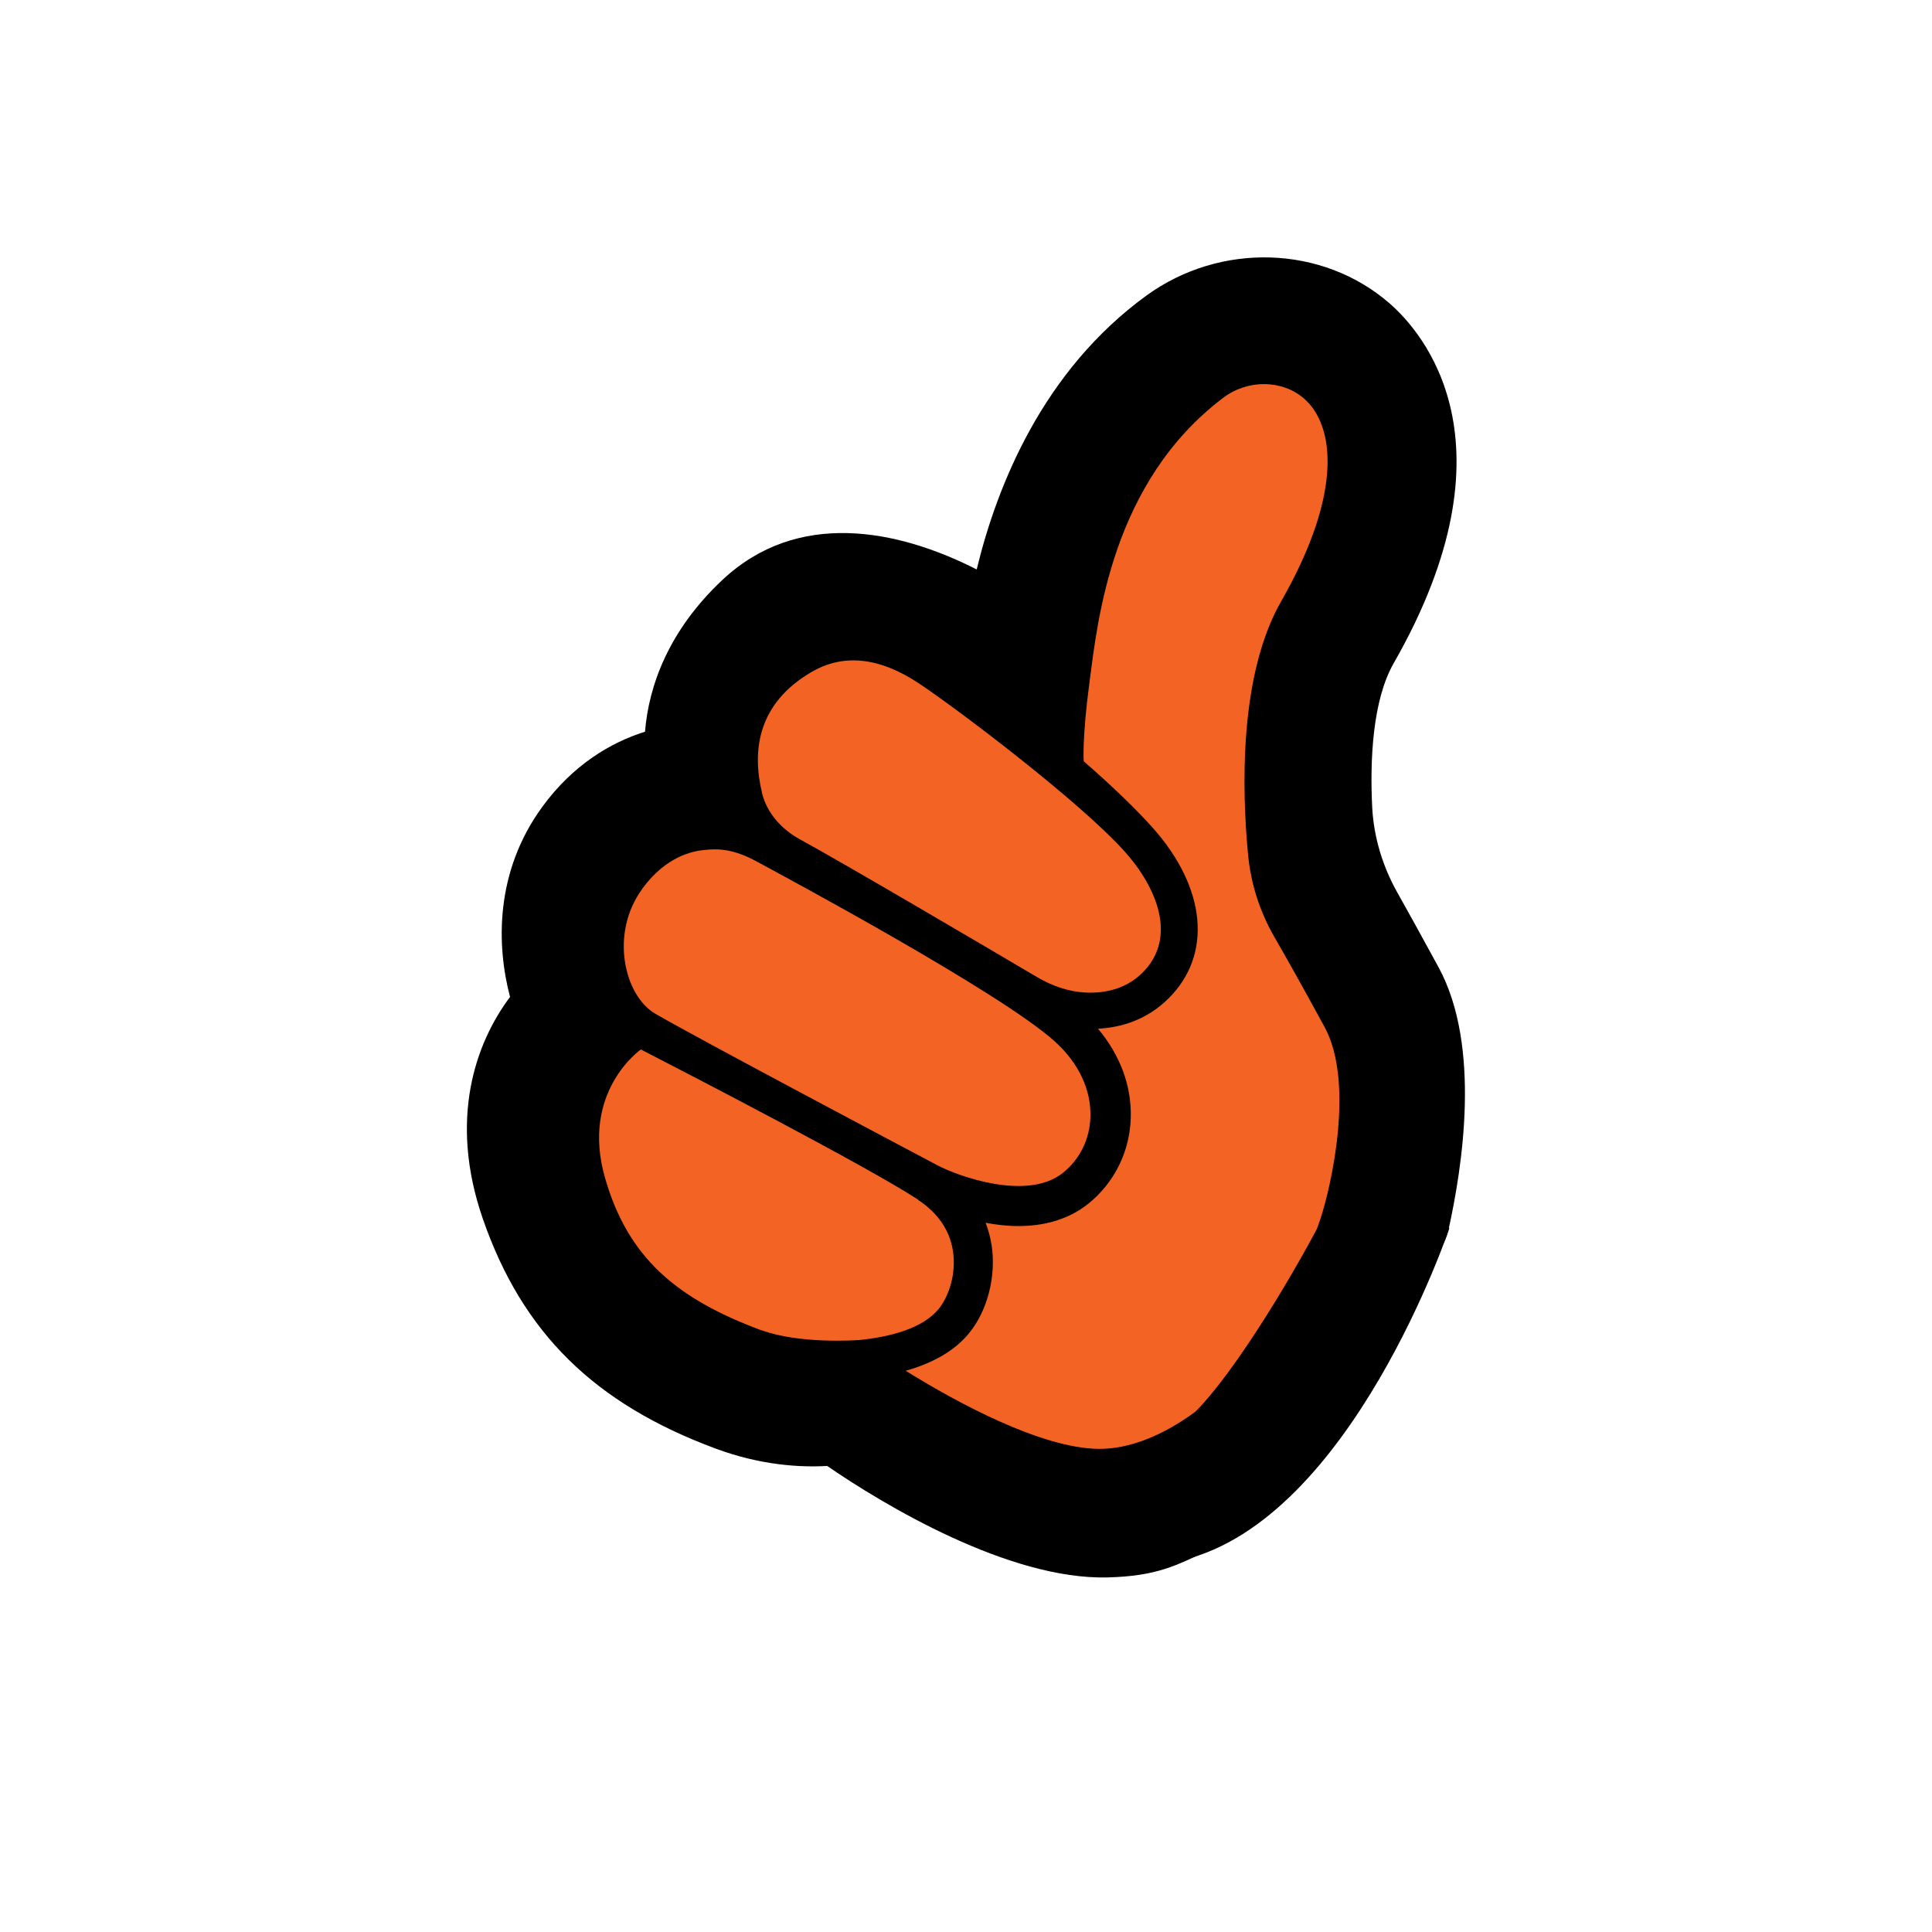 <svg width="120" height="120" viewBox="0 0 120 120" fill="none" xmlns="http://www.w3.org/2000/svg">
<g filter="url(#filter0_d_195_15394)">
<path d="M75.762 86.759L78.102 88.545C78.16 88.586 78.21 88.626 78.26 88.667L83.207 82.42L87.772 75.733L85.008 73.319L85.655 70.587C86.211 68.23 87.274 62.309 85.107 58.33C84.028 56.34 83.207 54.856 82.584 53.755C81.29 51.455 80.559 48.976 80.426 46.399C80.169 41.473 80.825 37.599 82.377 34.9C88.452 24.274 84.477 19.584 83.115 18.402C81.879 17.334 80.252 16.738 78.526 16.738C76.915 16.738 75.38 17.236 74.077 18.182C68.782 22.023 66.408 28.082 65.345 32.494L63.926 38.382L58.456 35.609C56.224 34.476 54.107 33.88 52.331 33.88C50.68 33.88 49.368 34.386 48.206 35.471C45.675 37.844 44.986 40.258 44.861 41.864L44.612 45.029L41.541 45.999C39.981 46.488 38.661 47.467 37.607 48.91C35.474 51.822 35.906 55.1 36.346 56.788L36.918 58.966L35.557 60.776C34.462 62.236 32.876 65.4 34.553 70.236C36.553 75.986 39.915 79.281 46.164 81.597C47.941 82.257 49.493 82.396 50.472 82.396C50.696 82.396 50.904 82.396 51.095 82.379L52.771 82.282L54.149 83.228C58.224 86.033 64.432 89.303 68.508 89.303H68.69C70.516 89.254 71.014 89.018 72.658 88.243L75.77 86.783L75.762 86.759Z" fill="#F26324"/>
<path d="M77.895 89.254L73.637 84.247C76.135 82.192 80.127 75.537 82.061 71.827L87.971 74.795C87.398 75.896 82.244 85.674 77.895 89.254Z" fill="black"/>
<path d="M75.852 91.725L80.451 86.751C79.637 86.131 78.741 85.03 78.06 84.5L75.645 82.518C75.645 82.518 72.117 86.033 68.225 85.992C64.689 85.951 59.477 83.146 56.256 81.14C57.792 80.707 59.219 79.99 60.182 78.816C61.344 77.405 61.892 75.235 61.585 73.302C61.519 72.895 61.402 72.43 61.22 71.949C61.867 72.071 62.548 72.153 63.245 72.153C64.747 72.153 66.299 71.802 67.594 70.766C69.204 69.478 70.167 67.545 70.233 65.457C70.3 63.467 69.578 61.543 68.2 59.895C69.619 59.822 71.204 59.365 72.557 58.036C75.321 55.32 74.939 51.145 71.578 47.393C70.706 46.415 69.312 45.028 67.312 43.283C67.312 43.283 67.196 41.913 67.685 38.252C68.175 34.598 69.03 25.945 75.985 20.701C77.521 19.543 79.654 19.592 80.99 20.75C82.866 22.373 83.472 26.532 79.579 33.342C76.94 37.95 77.139 45.094 77.521 49.098C77.695 50.9 78.251 52.629 79.156 54.203C79.878 55.451 80.907 57.278 82.276 59.797C84.152 63.255 82.675 69.731 82.011 71.712L81.173 74.175L80.442 86.791L89.497 73.482C89.721 73.156 89.871 72.797 89.962 72.414C90.825 68.532 92.02 60.996 89.356 56.087C88.261 54.073 87.422 52.556 86.792 51.438C85.879 49.816 85.331 48.013 85.231 46.162C85.082 43.226 85.248 39.491 86.567 37.191C94.411 23.466 88.344 16.608 86.294 14.83C82.135 11.225 75.803 11.029 71.221 14.348C64.772 19.03 61.925 26.157 60.664 31.369C55.709 28.849 49.533 27.658 44.886 32.005C41.541 35.136 40.296 38.578 40.063 41.448C37.905 42.125 35.581 43.52 33.689 46.105C30.743 50.134 30.826 54.692 31.68 57.922C29.531 60.784 27.846 65.531 29.996 71.72C32.444 78.775 36.909 83.178 44.454 85.976C47.268 87.02 49.741 87.15 51.376 87.052C54.862 89.45 62.656 94.139 68.806 93.976C71.868 93.894 73.039 93.242 75.147 92.255L75.844 91.709L75.852 91.725ZM50.422 37.73C52.372 36.596 54.613 36.8 57.103 38.464C59.593 40.127 67.096 45.811 69.86 48.894C71.844 51.104 73.171 54.252 70.939 56.438C69.852 57.506 68.466 57.71 67.345 57.645C66.308 57.579 65.32 57.221 64.432 56.699C61.585 55.019 52.455 49.644 49.691 48.136C48.546 47.516 47.633 46.496 47.326 45.249C47.326 45.249 47.326 45.232 47.326 45.224C46.72 42.696 47.002 39.711 50.422 37.73ZM39.897 51.194C41.391 49.147 43.084 48.861 43.715 48.796C44.645 48.69 45.583 48.739 47.01 49.514C48.438 50.288 62.191 57.653 65.544 60.711C67.005 62.04 67.785 63.704 67.727 65.384C67.685 66.77 67.071 68.002 66.017 68.85C63.801 70.62 59.51 69.054 58.24 68.385C56.97 67.716 43.109 60.377 40.678 58.949C38.794 57.84 37.847 53.999 39.897 51.202V51.194ZM47.292 78.628C41.981 76.654 39.009 74.094 37.59 69.201C36.021 63.81 39.806 61.184 39.806 61.184C42.869 62.758 53.783 68.409 56.978 70.481C57.012 70.505 57.037 70.53 57.07 70.554V70.57C57.07 70.57 57.12 70.603 57.153 70.611C58.29 71.41 58.987 72.43 59.186 73.678C59.419 75.154 58.904 76.565 58.298 77.307C57.319 78.497 55.335 79.036 53.36 79.231C53.152 79.248 49.625 79.484 47.301 78.62L47.292 78.628Z" fill="black"/>
<path d="M87.256 70.481L90.02 72.291C90.02 72.291 83.945 90.371 73.462 92.9" fill="black"/>
</g>
<defs>
<filter id="filter0_d_195_15394" x="24.999" y="11.986" width="70.001" height="103.013" filterUnits="userSpaceOnUse" color-interpolation-filters="sRGB">
<feFlood flood-opacity="0" result="BackgroundImageFix"/>
<feColorMatrix in="SourceAlpha" type="matrix" values="0 0 0 0 0 0 0 0 0 0 0 0 0 0 0 0 0 0 127 0" result="hardAlpha"/>
<feOffset dy="4"/>
<feGaussianBlur stdDeviation="2"/>
<feComposite in2="hardAlpha" operator="out"/>
<feColorMatrix type="matrix" values="0 0 0 0 0 0 0 0 0 0 0 0 0 0 0 0 0 0 0.25 0"/>
<feBlend mode="normal" in2="BackgroundImageFix" result="effect1_dropShadow_195_15394"/>
<feBlend mode="normal" in="SourceGraphic" in2="effect1_dropShadow_195_15394" result="shape"/>
</filter>
</defs>
</svg>
